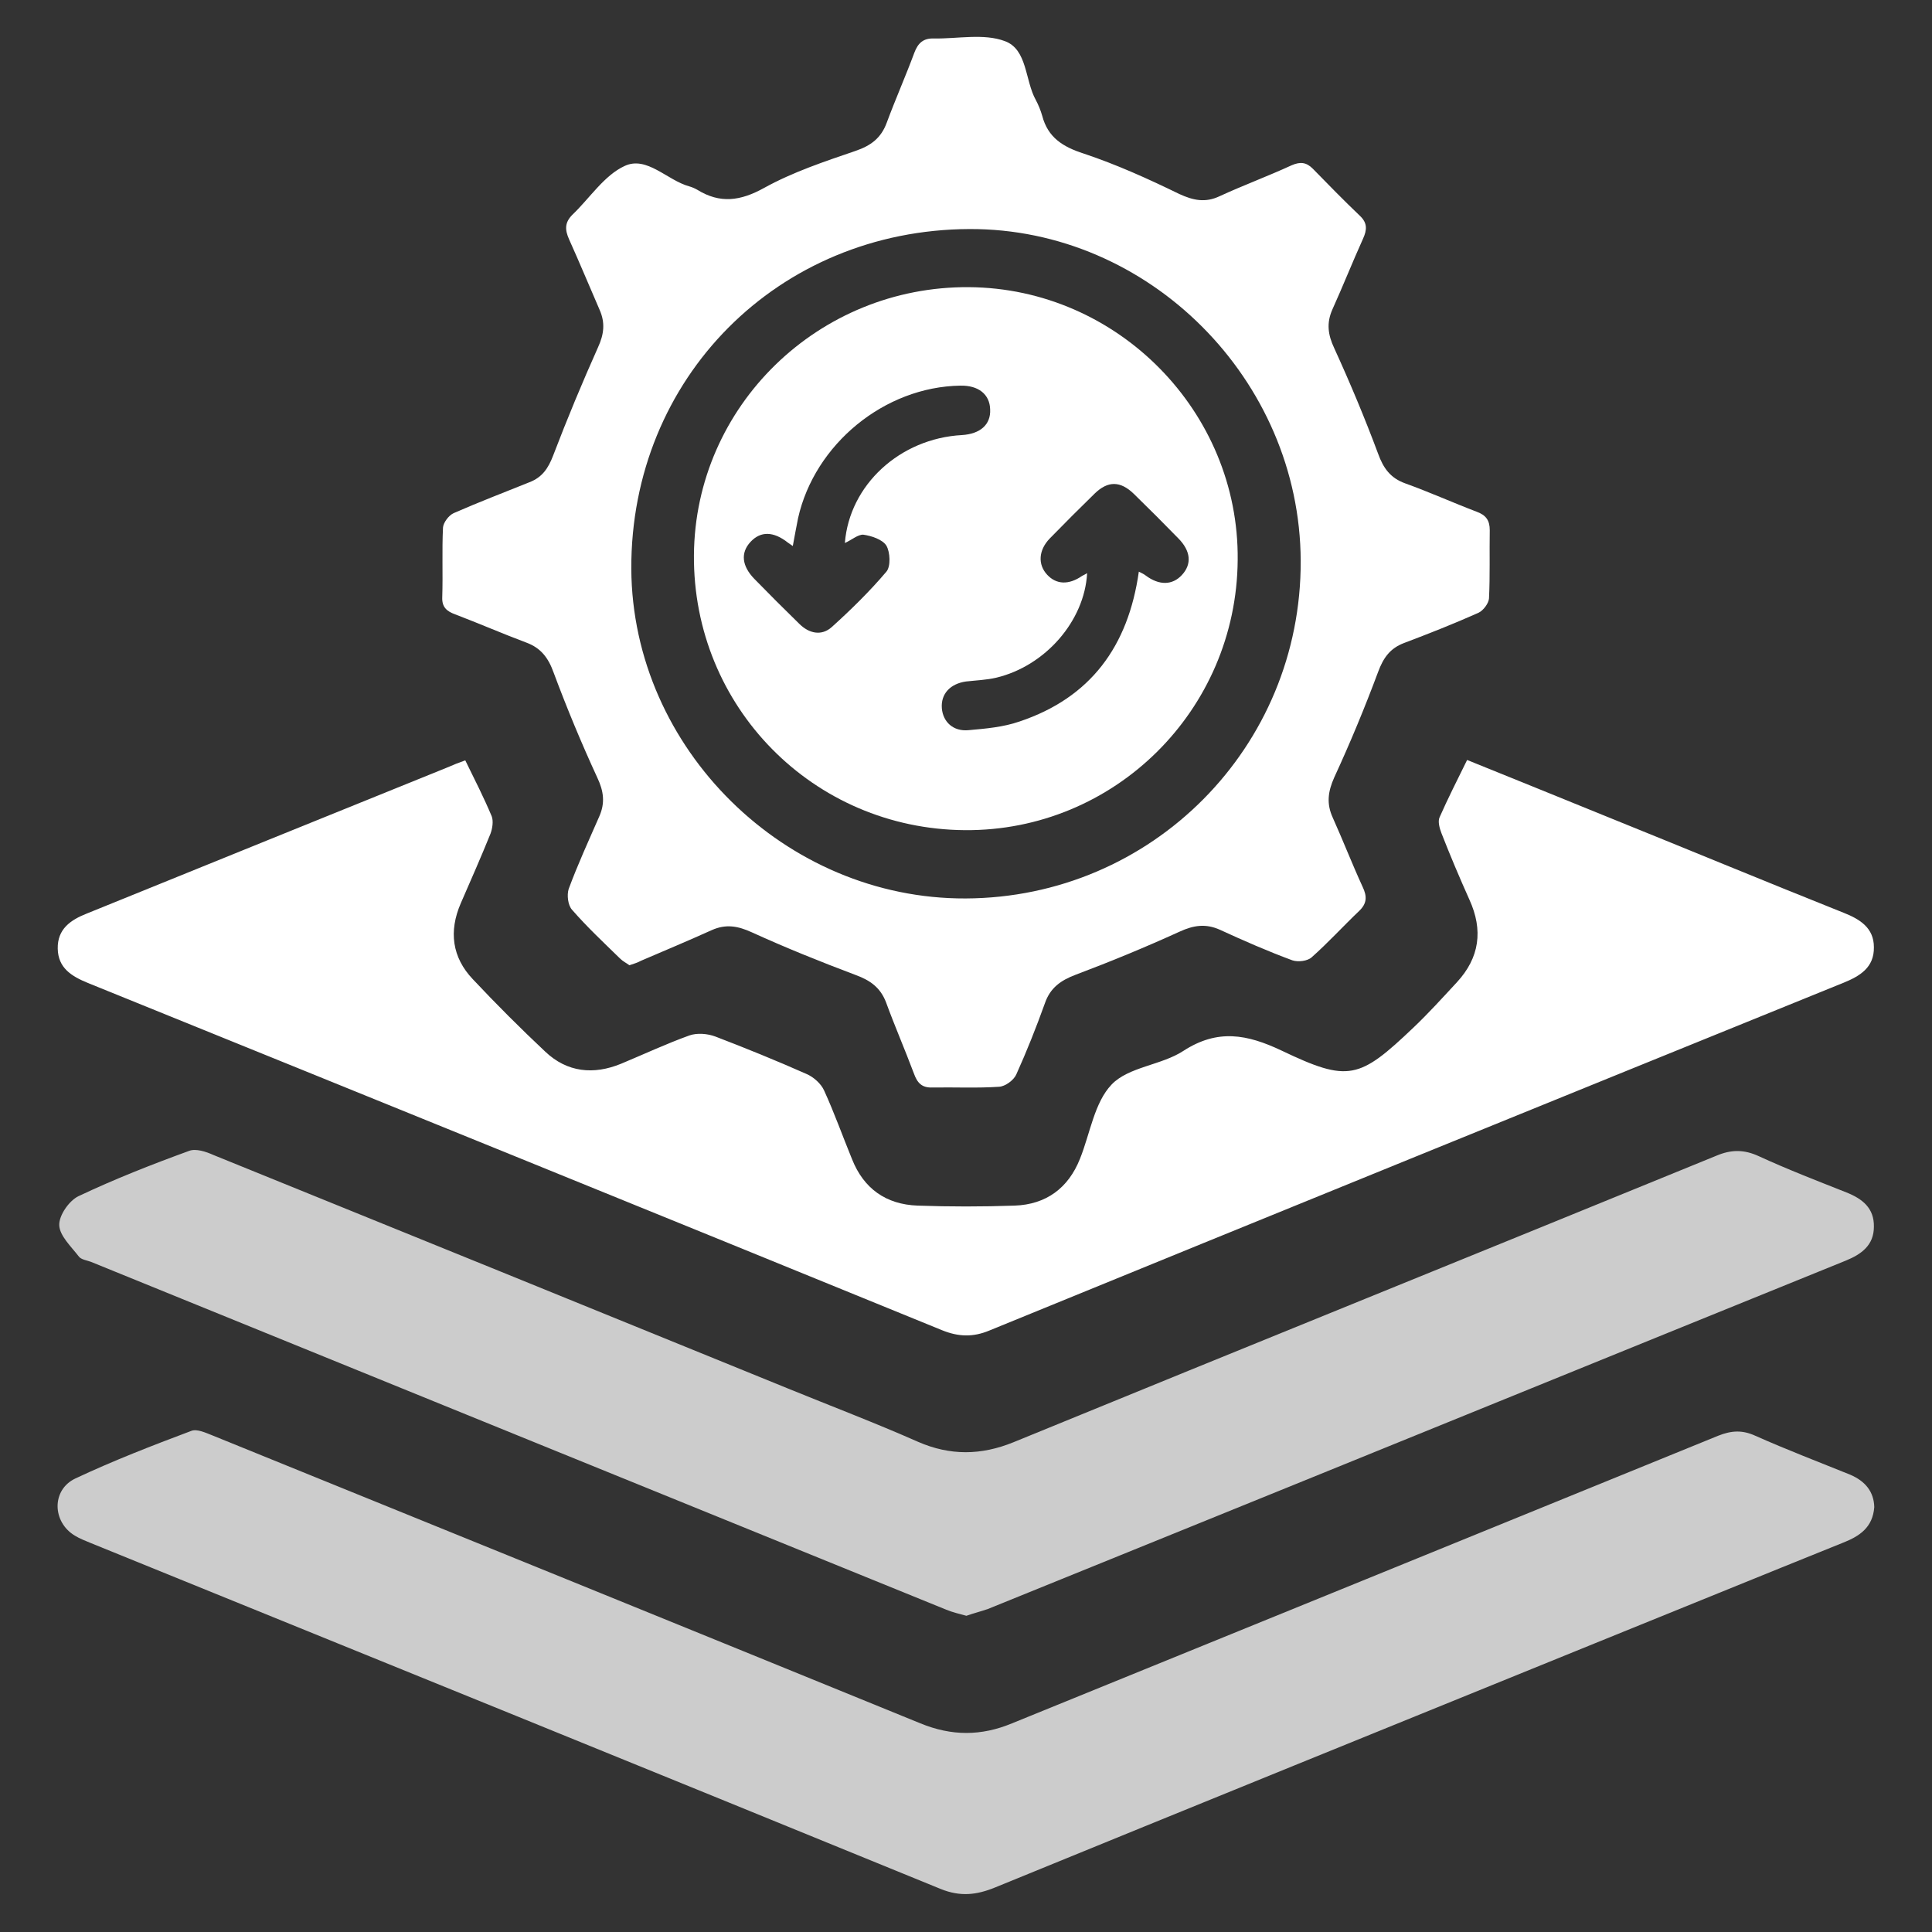 <?xml version="1.0" encoding="utf-8"?>
<!-- Generator: Adobe Illustrator 25.4.0, SVG Export Plug-In . SVG Version: 6.00 Build 0)  -->
<svg version="1.1" id="Layer_1" xmlns="http://www.w3.org/2000/svg" xmlns:xlink="http://www.w3.org/1999/xlink" x="0px" y="0px"
	 viewBox="0 0 512 512" style="enable-background:new 0 0 512 512;" xml:space="preserve">
<rect x="0" y="0" width="512" height="512" fill="#333333" stroke="none"/>
<style type="text/css">
	.st0{display:none;fill:#006EA5;}
	.st1{fill:#FFFFFF;enable-background:new    ;}
	.st2{fill:#FFFFFF;}
	.st3{opacity:0.75;fill:#FFFFFF;enable-background:new    ;}
</style>
<path class="st0" d="M467,512H45c-24.9,0-45-20.1-45-45V45C0,20.1,20.1,0,45,0h422c24.9,0,45,20.1,45,45v422
	C512,491.9,491.9,512,467,512z"/>
<g id="Layer_2_00000170255981956896551560000007619463172035003565_">
</g>
<g>
	<path class="st1" d="M123.3,201.5c2.5,5.1,4.9,9.8,7,14.8c0.5,1.3,0.2,3.2-0.3,4.6c-2.5,6.2-5.2,12.3-7.9,18.5
		c-3.2,7.4-2.3,14.3,3.2,20.1c6.2,6.6,12.6,13,19.2,19.2c5.8,5.5,12.8,6.2,20.1,3.2c6-2.5,12-5.3,18.1-7.5c2-0.7,4.8-0.5,6.9,0.3
		c8.1,3.1,16.2,6.4,24.1,9.9c1.9,0.8,3.9,2.6,4.7,4.4c2.7,5.9,4.9,12.1,7.4,18.2c3.1,7.8,9,12,17.4,12.3c8.5,0.3,17.1,0.3,25.7,0
		c8.3-0.3,14.2-4.6,17.3-12.4c2.7-6.7,3.8-14.9,8.4-19.7c4.5-4.7,13.2-5.1,19-8.9c9.1-5.9,16.9-4.4,26-0.1c17.8,8.5,20.6,7.6,35-6.1
		c4-3.8,7.7-7.9,11.5-12c6-6.5,7-13.8,3.3-21.9c-2.6-5.8-5.1-11.7-7.4-17.6c-0.5-1.3-1-3.1-0.5-4.2c2.2-5,4.7-9.9,7.3-15.2
		c12.1,4.9,24,9.7,36,14.6c21.3,8.6,42.5,17.4,63.8,25.9c4.3,1.7,8,4,8,9.1c0.1,5.4-3.7,7.7-8.2,9.5
		c-75.4,30.6-150.9,61.3-226.2,92.1c-4.3,1.8-8.2,1.7-12.6-0.1c-75.4-30.8-150.8-61.4-226.3-92c-4.4-1.8-7.9-4-8-9.1
		c-0.1-5.2,3.4-7.6,7.7-9.3c31.8-12.9,63.6-25.8,95.5-38.7C120.1,202.7,121.6,202.1,123.3,201.5z"/>
	<path class="st2" d="M166.8,255.8c-0.8-0.6-1.7-1-2.5-1.8c-4.3-4.2-8.7-8.3-12.7-12.9c-1.1-1.2-1.4-3.9-0.9-5.5
		c2.4-6.5,5.3-12.8,8.1-19.2c1.6-3.6,1.2-6.7-0.5-10.3c-4.2-9.1-8.1-18.5-11.6-27.9c-1.4-3.9-3.4-6.5-7.2-7.9
		c-6.4-2.4-12.6-5.1-18.9-7.5c-2.2-0.8-3.5-1.9-3.4-4.5c0.2-6.2-0.1-12.4,0.2-18.5c0.1-1.3,1.5-3.2,2.8-3.8
		c6.6-2.9,13.4-5.5,20.1-8.2c3.4-1.3,5-3.7,6.3-7.1c3.7-9.7,7.7-19.3,11.9-28.7c1.6-3.5,1.9-6.5,0.4-9.9c-2.7-6.2-5.3-12.5-8.1-18.7
		c-1.1-2.5-1.2-4.4,0.9-6.5c4.6-4.4,8.4-10.4,13.8-12.9c5.9-2.8,11.3,3.8,17.2,5.4c0.7,0.2,1.4,0.5,2.1,0.9c6,3.7,11.4,3,17.7-0.5
		c7.6-4.2,16-7,24.2-9.8c4.1-1.4,6.8-3.4,8.3-7.5c2.3-6.2,5-12.3,7.3-18.5c1-2.7,2.5-3.9,5.2-3.8c6.3,0.1,13.2-1.4,18.8,0.7
		c6,2.2,5.3,10.4,8.2,15.6c0.7,1.3,1.3,2.8,1.7,4.2c1.5,5.7,5.4,8.2,11,10c8.7,2.9,17.1,6.7,25.3,10.7c3.7,1.7,6.9,2.4,10.7,0.6
		c6.3-2.9,12.8-5.3,19.1-8.2c2.3-1,3.9-0.8,5.6,0.9c4.1,4.2,8.2,8.4,12.5,12.5c2,1.9,1.9,3.7,0.8,6.1c-2.8,6.2-5.3,12.5-8.1,18.7
		c-1.6,3.6-1.2,6.7,0.5,10.3c4.2,9.2,8.1,18.5,11.6,27.9c1.4,3.9,3.3,6.5,7.2,7.9c6.4,2.3,12.6,5.1,18.9,7.5
		c2.5,0.9,3.5,2.3,3.5,4.9c-0.1,6,0.1,12.1-0.2,18.1c-0.1,1.3-1.5,3.2-2.8,3.8c-6.5,2.9-13.1,5.5-19.7,8c-3.7,1.4-5.5,3.9-6.9,7.7
		c-3.5,9.4-7.4,18.8-11.6,27.9c-1.7,3.8-2.1,7-0.4,10.7c2.7,6,5.1,12.2,7.9,18.3c1.2,2.5,1.2,4.4-0.9,6.4
		c-4.3,4.1-8.2,8.4-12.6,12.3c-1.1,1-3.6,1.3-5.1,0.8c-6.5-2.4-12.9-5.2-19.2-8.1c-3.8-1.7-7-1.2-10.7,0.5
		c-9,4.1-18.2,7.9-27.5,11.4c-4,1.5-6.8,3.5-8.2,7.6c-2.3,6.4-4.8,12.7-7.6,18.9c-0.7,1.5-2.9,3.1-4.5,3.2
		c-5.9,0.4-11.8,0.1-17.7,0.2c-2.8,0.1-4-1.2-4.9-3.7c-2.4-6.4-5.1-12.6-7.4-18.9c-1.5-3.9-4.2-5.8-8-7.2
		c-9.3-3.5-18.5-7.2-27.5-11.3c-3.7-1.7-6.9-2.3-10.7-0.6c-6.2,2.8-12.4,5.4-18.7,8.1C169,255.1,168,255.4,166.8,255.8z
		 M255.9,238.1c49.4-0.2,89-40.1,88.8-89.5c-0.2-48-40.2-88.1-87.8-87.9c-50.7,0.2-89.8,39.5-89.6,90.1
		C167.6,198.4,208.1,238.3,255.9,238.1z"/>
	<path class="st3" d="M256.1,428.2c-1.8-0.5-3.6-0.9-5.3-1.6c-75.6-30.7-151.2-61.5-226.7-92.2c-1.1-0.4-2.6-0.6-3.2-1.4
		c-2-2.6-5.1-5.5-5.2-8.3c-0.1-2.6,2.6-6.5,5.1-7.7c9.5-4.5,19.4-8.4,29.3-12c1.8-0.7,4.5,0.2,6.5,1.1
		c50.8,20.6,101.5,41.2,152.3,61.9c11.5,4.7,23.1,9.1,34.4,14.1c8.5,3.7,16.7,3.6,25.3,0.1c62-25.4,124.1-50.5,186.2-75.9
		c4-1.7,7.4-1.7,11.3,0.1c7.6,3.5,15.4,6.5,23.2,9.6c4.3,1.7,7.4,4.2,7.3,9.1c0,4.9-3.3,7.3-7.5,9c-62.9,25.5-125.7,51.1-188.6,76.6
		c-12.9,5.2-25.8,10.5-38.7,15.7C260.1,427,258.1,427.5,256.1,428.2z"/>
	<path class="st3" d="M496.7,399.4c-0.4,5.4-3.9,7.7-8.2,9.4c-22.1,8.9-44.1,17.9-66.1,26.8c-52.9,21.5-105.9,43-158.7,64.6
		c-4.9,2-9.2,2.5-14.4,0.4C174.2,469.9,99.1,439.4,24,408.9c-1.4-0.6-2.8-1.1-4.1-1.9c-6.1-3.6-6.3-12.2,0.1-15.2
		c10-4.7,20.3-8.7,30.7-12.6c1.5-0.6,3.8,0.5,5.6,1.2c62.6,25.4,125.1,50.8,187.6,76.3c8.3,3.4,16.1,3.4,24.3,0
		c62.4-25.4,124.8-50.8,187.1-76.2c3.5-1.4,6.4-1.6,9.9,0c8.3,3.7,16.7,6.9,25.1,10.3C494.3,392.5,496.6,395.3,496.7,399.4z"/>
	<path class="st2" d="M255.7,220c-40.2-0.3-72.1-32.7-71.8-72.9c0.3-39.5,33-71.3,72.9-71c39.4,0.3,71.6,33,71.2,72.3
		C327.7,188.3,295.3,220.3,255.7,220z M301.8,151.5c0.6,0.3,1.3,0.6,1.8,1c3.6,2.7,7.1,2.6,9.6-0.1c2.7-2.9,2.4-6.4-1-9.8
		c-3.8-3.9-7.7-7.8-11.7-11.7c-3.6-3.5-6.9-3.5-10.4-0.1c-4,3.9-8,7.9-11.9,11.9c-3,3.1-3.2,6.9-0.7,9.6c2.4,2.6,5.7,2.8,9.3,0.3
		c0.4-0.2,0.8-0.4,1.3-0.7c-0.7,12.7-11.1,24.6-24.1,27.7c-2.6,0.6-5.3,0.7-8,1c-4.2,0.6-6.7,3.3-6.4,7.1c0.3,3.6,3,6.2,7.1,5.8
		c4.5-0.4,9.2-0.8,13.5-2.3C289,184.9,299,171.3,301.8,151.5z M223.9,143.9c1.2-15.4,14.6-27.7,31-28.6c4.9-0.3,7.7-2.8,7.5-6.8
		c-0.1-4-3.1-6.4-7.9-6.3c-20.1,0.3-38.6,15.5-43,35.1c-0.5,2.4-0.9,4.8-1.4,7.4c-0.7-0.5-1-0.7-1.3-0.9c-3.8-3-7.2-3.1-9.9-0.2
		c-2.7,2.9-2.3,6.4,1,9.8c3.9,4,7.9,8,11.9,11.9c2.6,2.6,5.9,3.3,8.6,0.9c5.1-4.6,10.1-9.5,14.5-14.7c1.2-1.4,1-5.2,0-6.9
		c-1-1.6-3.9-2.6-6.1-2.9C227.4,141.6,225.7,143.1,223.9,143.9z"/>
</g>
</svg>
